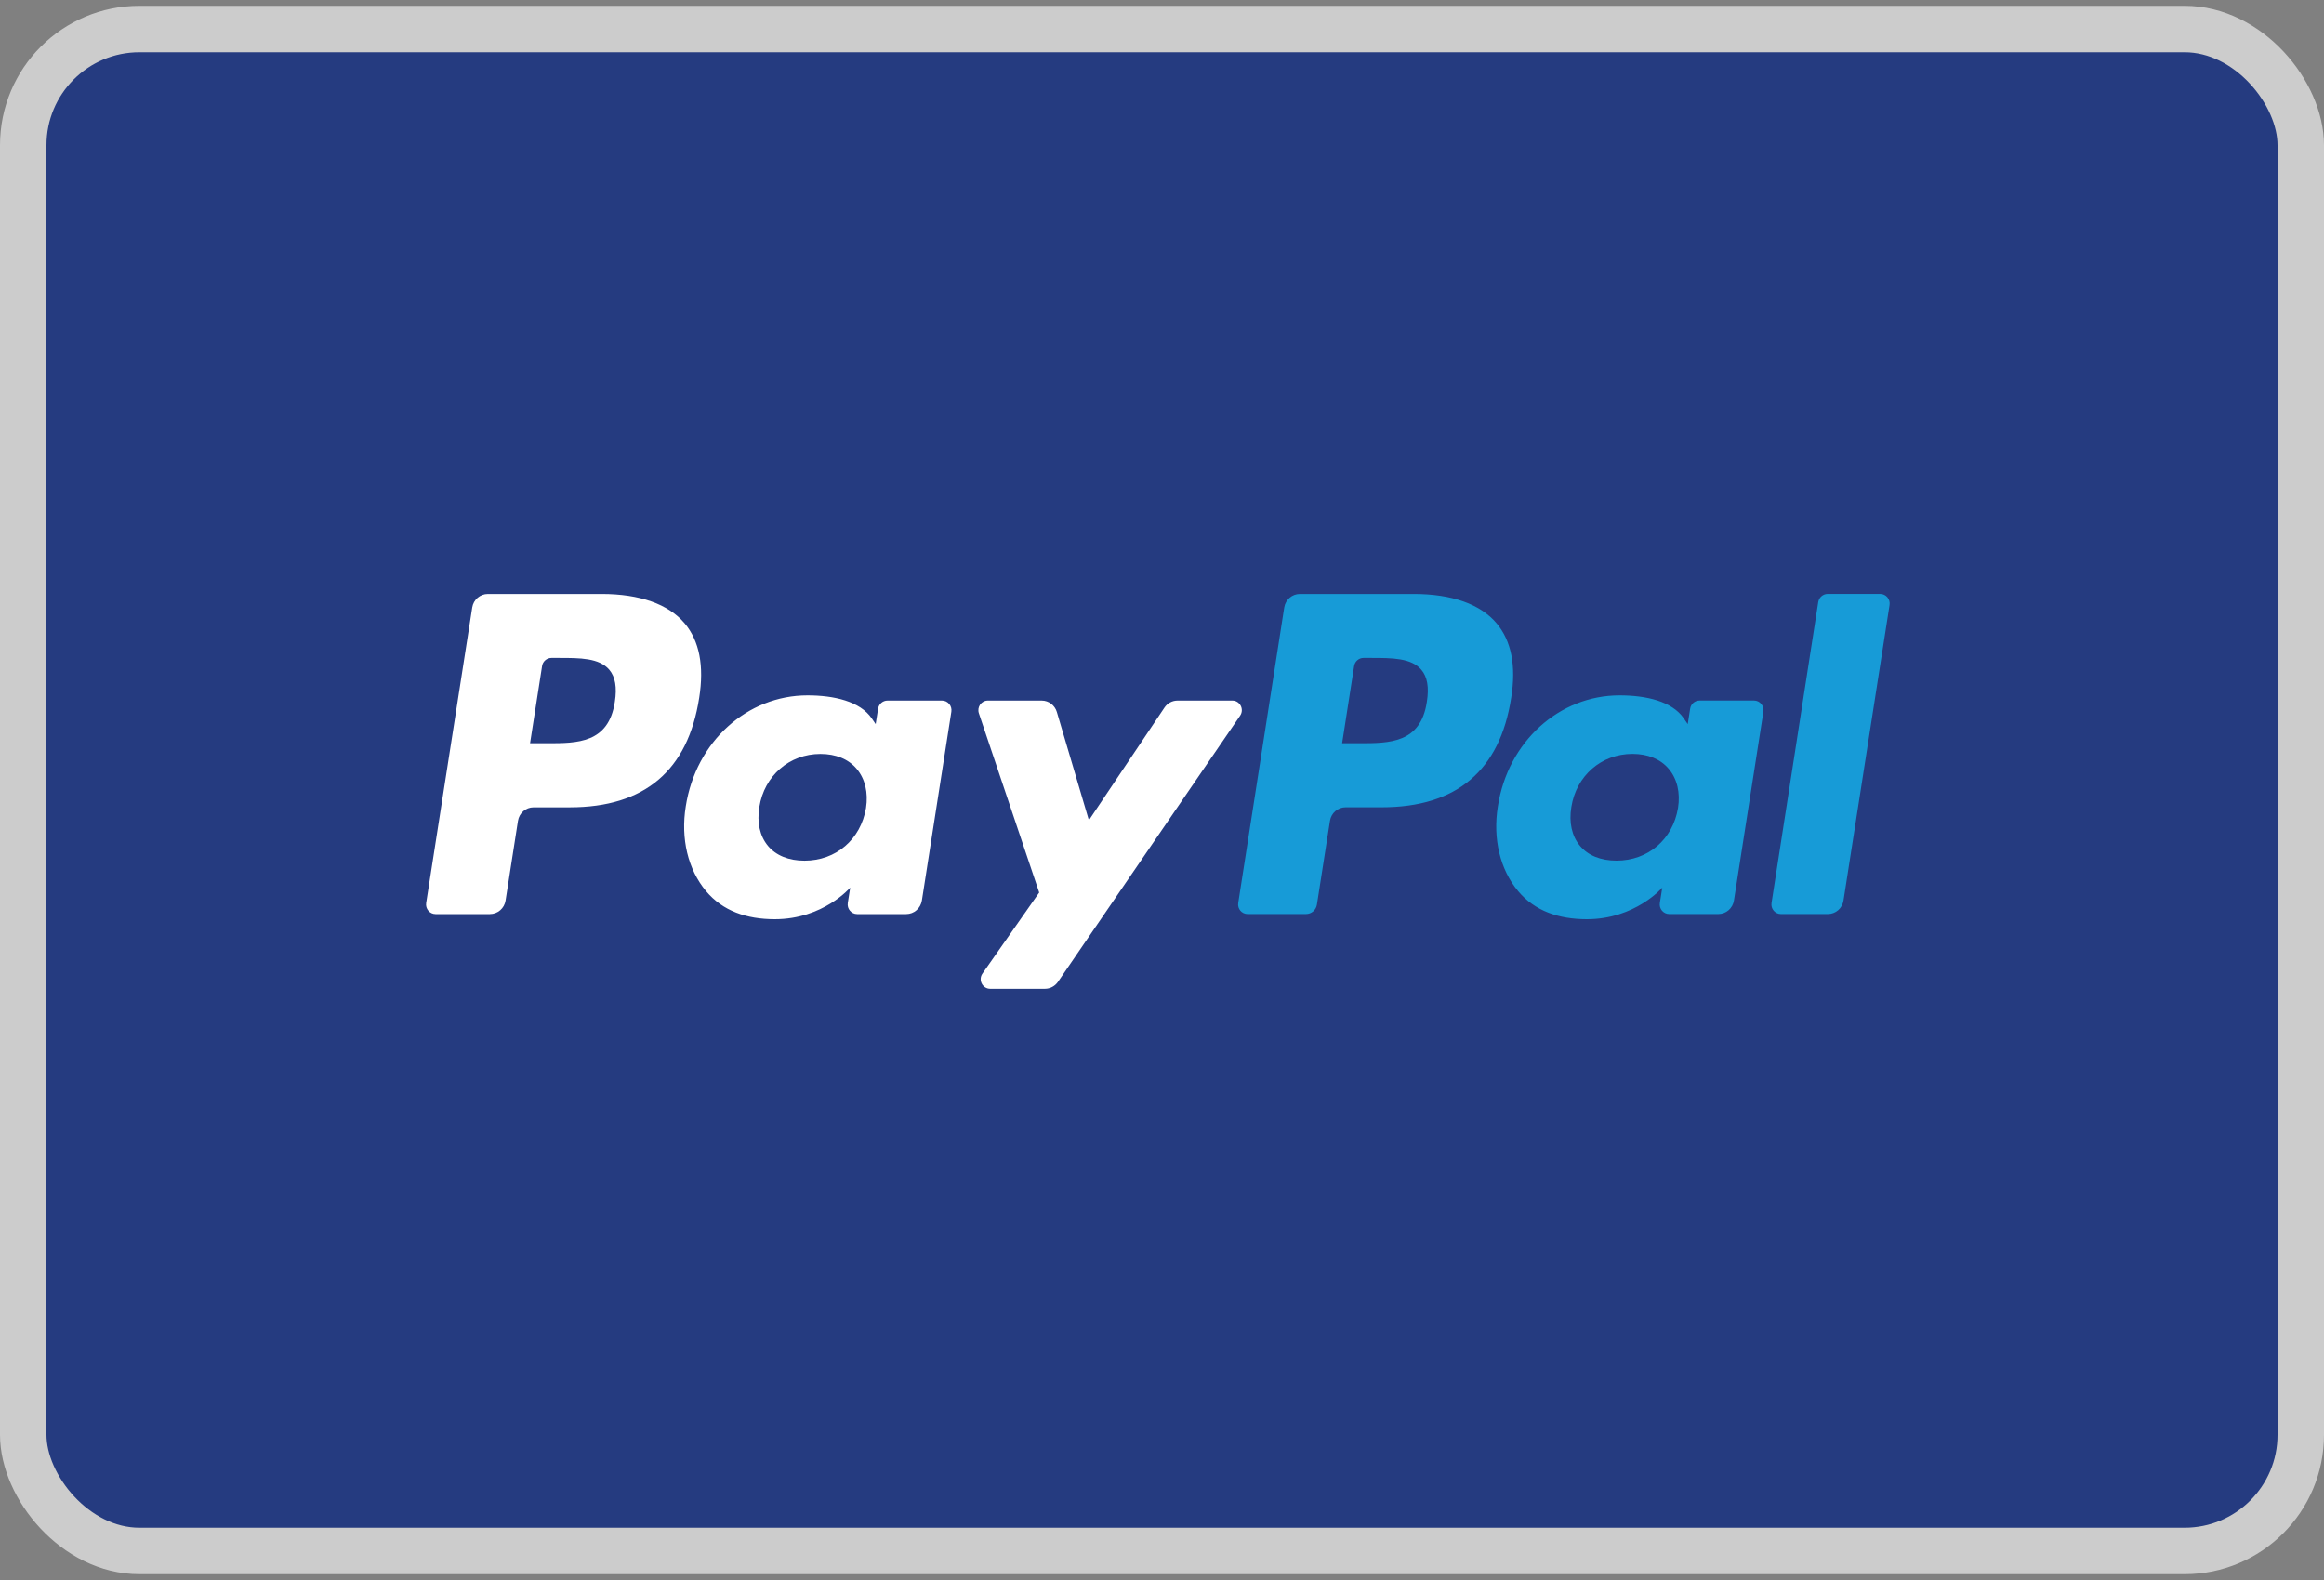 <svg width="50" height="34" viewBox="0 0 50 34" fill="none" xmlns="http://www.w3.org/2000/svg">
<rect x="0" y="0" width="50" height="34" fill="#808080" stroke="none"/>
<rect x="0.5" y="0.625" width="49" height="32.75" rx="2.5" fill="#253B80"/>
<path fill-rule="evenodd" clip-rule="evenodd" d="M12.945 12.782H10.496C10.329 12.782 10.186 12.905 10.16 13.073L9.169 19.431C9.15 19.557 9.246 19.67 9.371 19.67H10.54C10.708 19.67 10.851 19.547 10.877 19.379L11.144 17.664C11.17 17.496 11.313 17.373 11.48 17.373H12.255C13.869 17.373 14.8 16.582 15.043 15.016C15.152 14.331 15.048 13.792 14.731 13.415C14.383 13.001 13.765 12.782 12.945 12.782ZM13.228 15.104C13.094 15.994 12.422 15.994 11.773 15.994H11.404L11.663 14.332C11.678 14.232 11.764 14.158 11.864 14.158H12.034C12.476 14.158 12.893 14.158 13.109 14.413C13.238 14.566 13.277 14.792 13.228 15.104ZM20.267 15.076H19.094C18.994 15.076 18.907 15.15 18.892 15.25L18.84 15.582L18.758 15.462C18.504 15.089 17.938 14.964 17.373 14.964C16.077 14.964 14.97 15.958 14.754 17.352C14.642 18.047 14.802 18.712 15.191 19.176C15.549 19.602 16.06 19.78 16.669 19.78C17.713 19.78 18.292 19.1 18.292 19.1L18.24 19.43C18.22 19.556 18.316 19.67 18.441 19.67H19.497C19.665 19.67 19.807 19.546 19.834 19.378L20.468 15.315C20.488 15.19 20.392 15.076 20.267 15.076ZM18.632 17.387C18.518 18.065 17.987 18.521 17.308 18.521C16.968 18.521 16.696 18.41 16.521 18.201C16.348 17.992 16.282 17.696 16.337 17.366C16.443 16.694 16.983 16.224 17.651 16.224C17.984 16.224 18.255 16.335 18.433 16.547C18.612 16.76 18.683 17.058 18.632 17.387ZM25.334 15.076H26.513C26.678 15.076 26.774 15.263 26.681 15.4L22.761 21.129C22.697 21.221 22.593 21.277 22.481 21.277H21.304C21.138 21.277 21.041 21.088 21.137 20.95L22.358 19.206L21.06 15.349C21.015 15.215 21.113 15.076 21.253 15.076H22.412C22.562 15.076 22.695 15.176 22.738 15.322L23.427 17.651L25.053 15.227C25.116 15.132 25.222 15.076 25.334 15.076Z" fill="white"/>
<path fill-rule="evenodd" clip-rule="evenodd" d="M38.114 19.431L39.119 12.956C39.135 12.856 39.221 12.782 39.321 12.781H40.452C40.577 12.781 40.673 12.895 40.653 13.02L39.662 19.378C39.636 19.546 39.494 19.669 39.326 19.669H38.315C38.19 19.669 38.094 19.556 38.114 19.431ZM30.416 12.782H27.966C27.799 12.782 27.657 12.905 27.63 13.072L26.64 19.431C26.62 19.556 26.716 19.669 26.841 19.669H28.098C28.215 19.669 28.315 19.583 28.333 19.465L28.614 17.663C28.64 17.495 28.783 17.372 28.95 17.372H29.725C31.339 17.372 32.27 16.582 32.513 15.015C32.623 14.33 32.517 13.792 32.2 13.415C31.853 13.001 31.236 12.782 30.416 12.782ZM30.698 15.104C30.565 15.994 29.893 15.994 29.244 15.994H28.875L29.134 14.332C29.15 14.232 29.235 14.158 29.335 14.158H29.505C29.947 14.158 30.364 14.158 30.58 14.413C30.709 14.565 30.748 14.791 30.698 15.104ZM37.737 15.075H36.565C36.464 15.075 36.378 15.149 36.363 15.25L36.311 15.582L36.229 15.462C35.975 15.088 35.409 14.964 34.844 14.964C33.548 14.964 32.441 15.957 32.226 17.352C32.114 18.047 32.273 18.712 32.662 19.176C33.02 19.602 33.531 19.78 34.14 19.78C35.184 19.78 35.763 19.1 35.763 19.1L35.711 19.43C35.691 19.556 35.787 19.669 35.913 19.669H36.969C37.136 19.669 37.279 19.546 37.305 19.378L37.939 15.314C37.958 15.189 37.862 15.075 37.737 15.075ZM36.102 17.386C35.989 18.065 35.457 18.52 34.779 18.52C34.439 18.52 34.166 18.41 33.991 18.2C33.818 17.992 33.752 17.696 33.807 17.366C33.913 16.693 34.453 16.223 35.121 16.223C35.454 16.223 35.725 16.335 35.903 16.546C36.083 16.76 36.154 17.058 36.102 17.386Z" fill="#179BD7"/>
<rect x="0.5" y="0.625" width="49" height="32.75" rx="2.5" stroke="#CCCCCC"/>
</svg>
